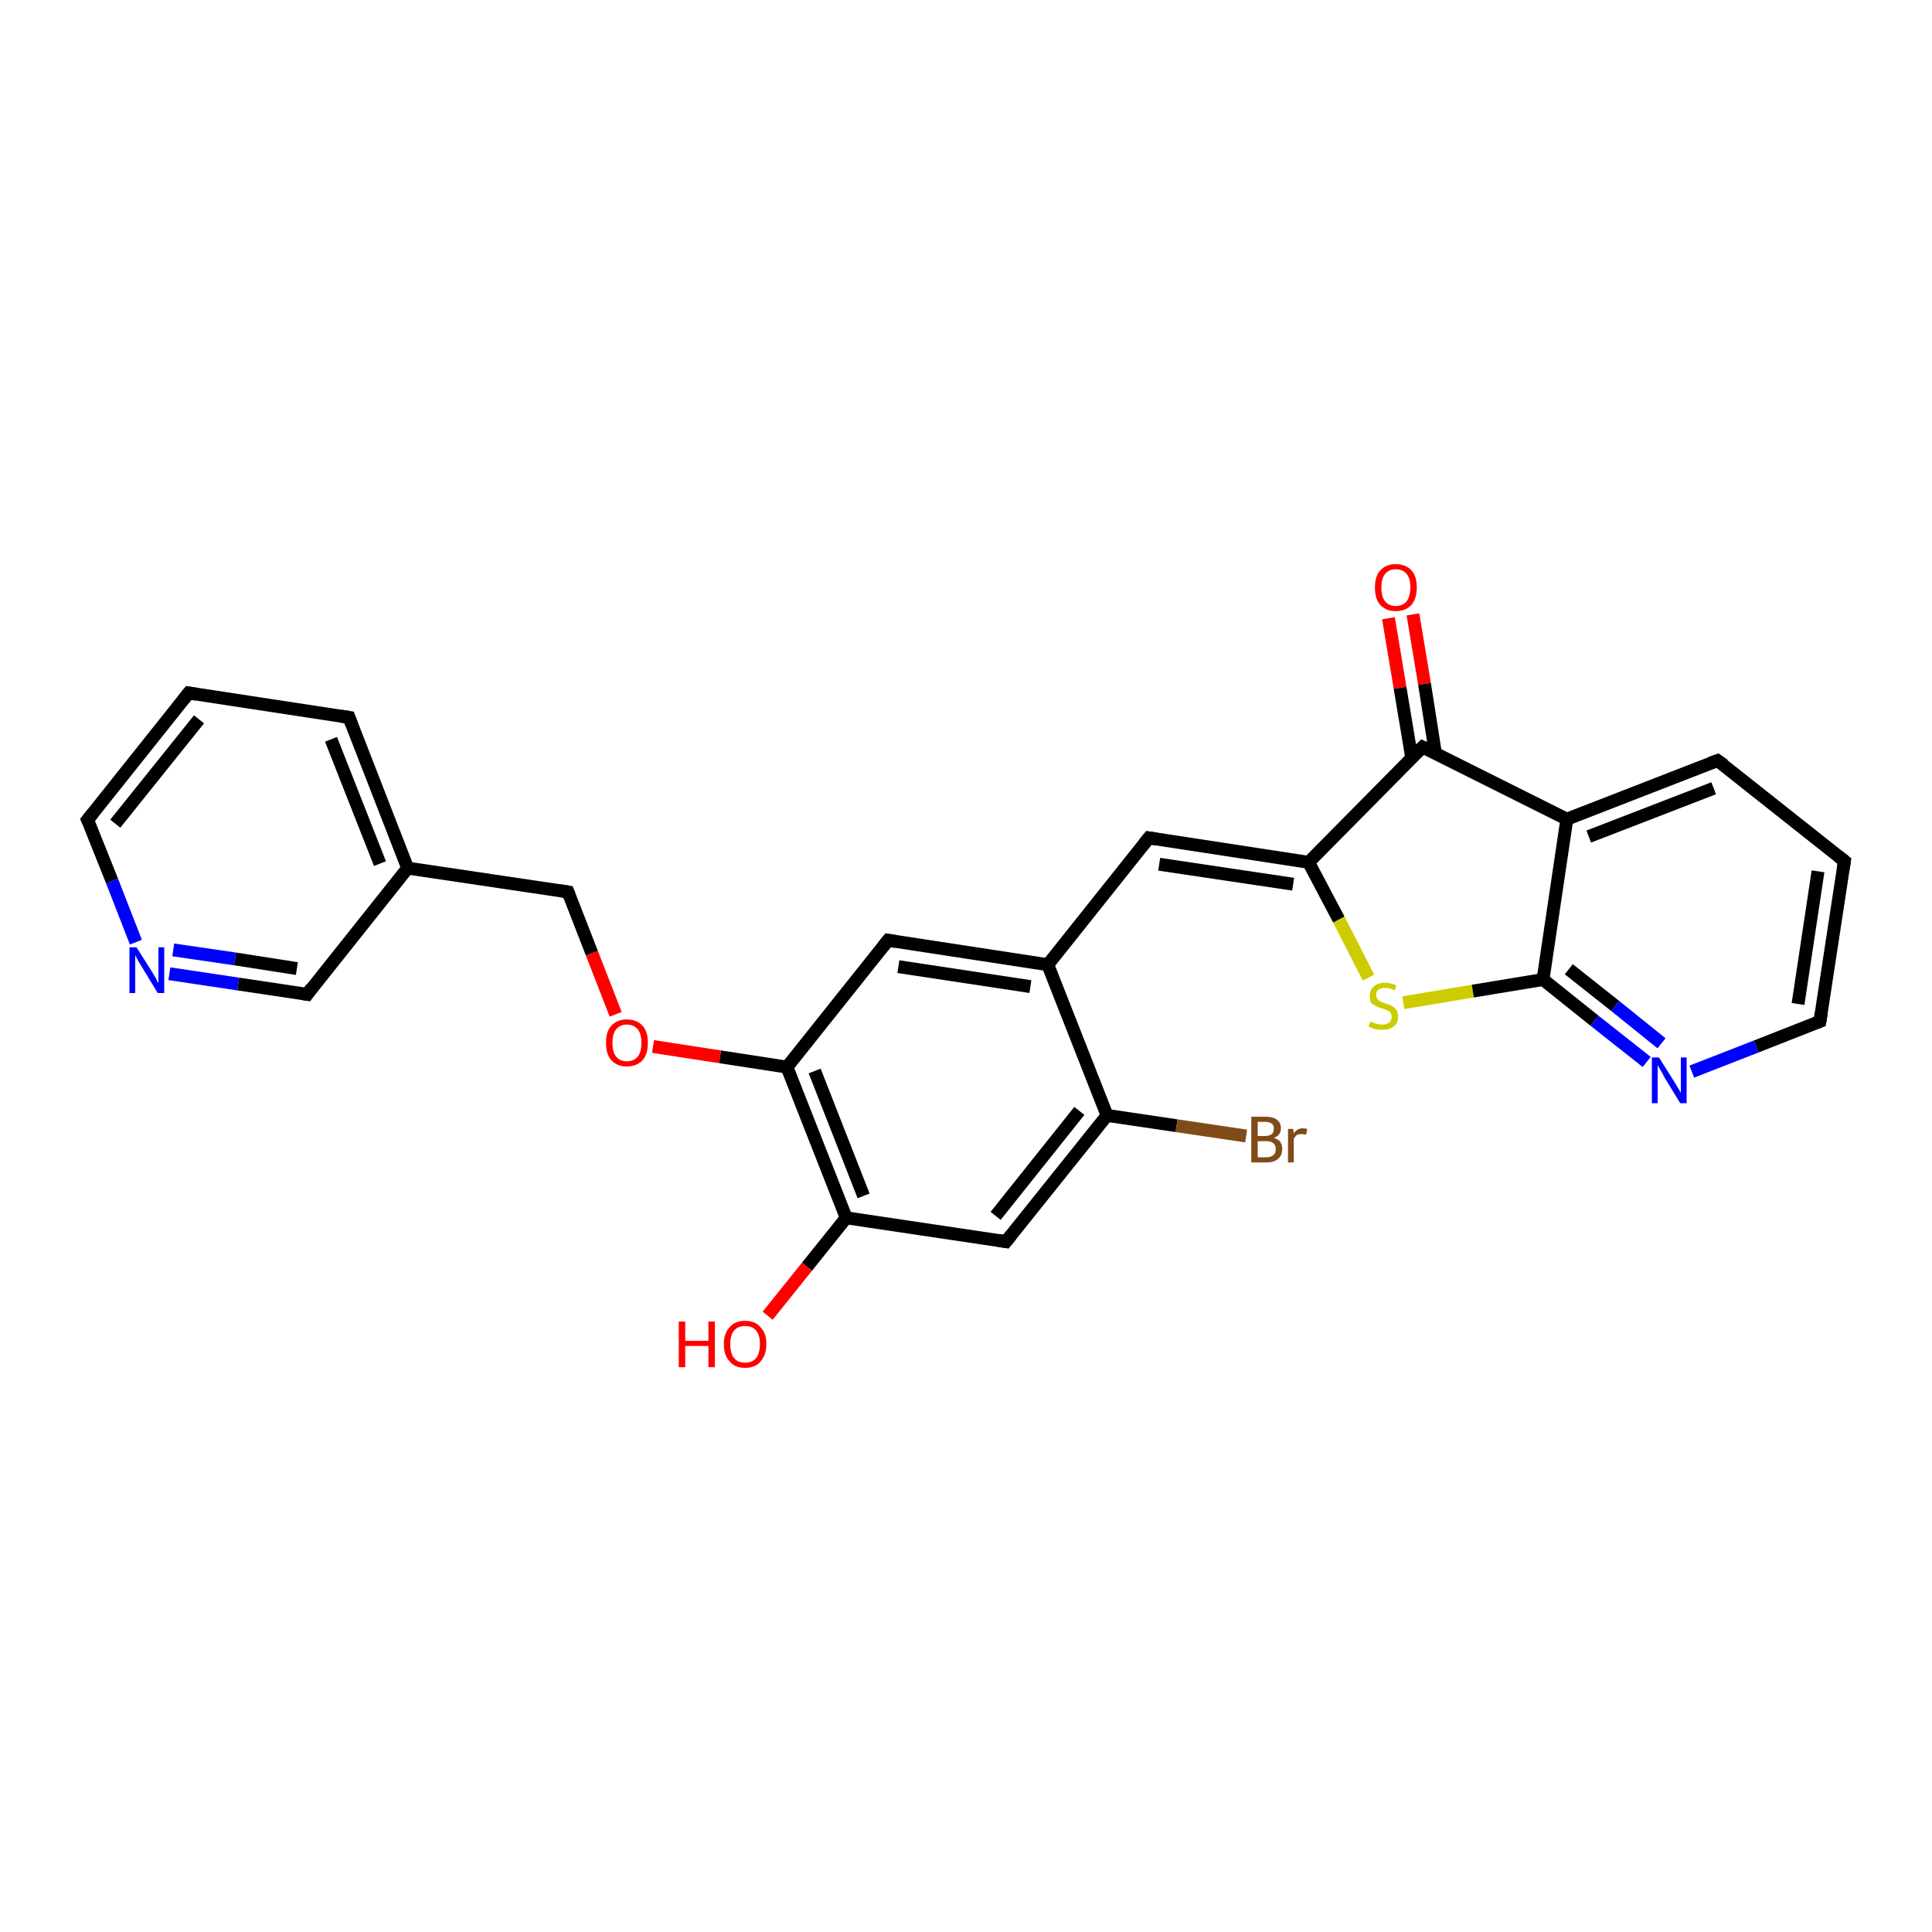 <?xml version='1.0' encoding='iso-8859-1'?>
<svg version='1.1' baseProfile='full'
              xmlns='http://www.w3.org/2000/svg'
                      xmlns:rdkit='http://www.rdkit.org/xml'
                      xmlns:xlink='http://www.w3.org/1999/xlink'
                  xml:space='preserve'
width='300px' height='300px' viewBox='0 0 300 300'>
<!-- END OF HEADER -->
<rect style='opacity:1.0;fill:#FFFFFF;stroke:none' width='300.0' height='300.0' x='0.0' y='0.0'> </rect>
<path class='bond-0 atom-0 atom-1' d='M 219.4,95.4 L 221.2,106.2' style='fill:none;fill-rule:evenodd;stroke:#FF0000;stroke-width:2.0px;stroke-linecap:butt;stroke-linejoin:miter;stroke-opacity:1' />
<path class='bond-0 atom-0 atom-1' d='M 221.2,106.2 L 222.9,117.0' style='fill:none;fill-rule:evenodd;stroke:#000000;stroke-width:2.0px;stroke-linecap:butt;stroke-linejoin:miter;stroke-opacity:1' />
<path class='bond-0 atom-0 atom-1' d='M 215.6,96.0 L 217.4,106.8' style='fill:none;fill-rule:evenodd;stroke:#FF0000;stroke-width:2.0px;stroke-linecap:butt;stroke-linejoin:miter;stroke-opacity:1' />
<path class='bond-0 atom-0 atom-1' d='M 217.4,106.8 L 219.2,117.6' style='fill:none;fill-rule:evenodd;stroke:#000000;stroke-width:2.0px;stroke-linecap:butt;stroke-linejoin:miter;stroke-opacity:1' />
<path class='bond-1 atom-1 atom-2' d='M 220.9,116.0 L 203.2,133.9' style='fill:none;fill-rule:evenodd;stroke:#000000;stroke-width:2.0px;stroke-linecap:butt;stroke-linejoin:miter;stroke-opacity:1' />
<path class='bond-2 atom-2 atom-3' d='M 203.2,133.9 L 178.4,130.1' style='fill:none;fill-rule:evenodd;stroke:#000000;stroke-width:2.0px;stroke-linecap:butt;stroke-linejoin:miter;stroke-opacity:1' />
<path class='bond-2 atom-2 atom-3' d='M 200.8,137.3 L 180.0,134.2' style='fill:none;fill-rule:evenodd;stroke:#000000;stroke-width:2.0px;stroke-linecap:butt;stroke-linejoin:miter;stroke-opacity:1' />
<path class='bond-3 atom-3 atom-4' d='M 178.4,130.1 L 162.7,149.8' style='fill:none;fill-rule:evenodd;stroke:#000000;stroke-width:2.0px;stroke-linecap:butt;stroke-linejoin:miter;stroke-opacity:1' />
<path class='bond-4 atom-4 atom-5' d='M 162.7,149.8 L 137.9,146.0' style='fill:none;fill-rule:evenodd;stroke:#000000;stroke-width:2.0px;stroke-linecap:butt;stroke-linejoin:miter;stroke-opacity:1' />
<path class='bond-4 atom-4 atom-5' d='M 160.0,153.2 L 139.5,150.1' style='fill:none;fill-rule:evenodd;stroke:#000000;stroke-width:2.0px;stroke-linecap:butt;stroke-linejoin:miter;stroke-opacity:1' />
<path class='bond-5 atom-5 atom-6' d='M 137.9,146.0 L 122.2,165.7' style='fill:none;fill-rule:evenodd;stroke:#000000;stroke-width:2.0px;stroke-linecap:butt;stroke-linejoin:miter;stroke-opacity:1' />
<path class='bond-6 atom-6 atom-7' d='M 122.2,165.7 L 111.8,164.1' style='fill:none;fill-rule:evenodd;stroke:#000000;stroke-width:2.0px;stroke-linecap:butt;stroke-linejoin:miter;stroke-opacity:1' />
<path class='bond-6 atom-6 atom-7' d='M 111.8,164.1 L 101.4,162.5' style='fill:none;fill-rule:evenodd;stroke:#FF0000;stroke-width:2.0px;stroke-linecap:butt;stroke-linejoin:miter;stroke-opacity:1' />
<path class='bond-7 atom-7 atom-8' d='M 95.6,157.5 L 91.9,148.0' style='fill:none;fill-rule:evenodd;stroke:#FF0000;stroke-width:2.0px;stroke-linecap:butt;stroke-linejoin:miter;stroke-opacity:1' />
<path class='bond-7 atom-7 atom-8' d='M 91.9,148.0 L 88.2,138.5' style='fill:none;fill-rule:evenodd;stroke:#000000;stroke-width:2.0px;stroke-linecap:butt;stroke-linejoin:miter;stroke-opacity:1' />
<path class='bond-8 atom-8 atom-9' d='M 88.2,138.5 L 63.3,134.8' style='fill:none;fill-rule:evenodd;stroke:#000000;stroke-width:2.0px;stroke-linecap:butt;stroke-linejoin:miter;stroke-opacity:1' />
<path class='bond-9 atom-9 atom-10' d='M 63.3,134.8 L 54.2,111.4' style='fill:none;fill-rule:evenodd;stroke:#000000;stroke-width:2.0px;stroke-linecap:butt;stroke-linejoin:miter;stroke-opacity:1' />
<path class='bond-9 atom-9 atom-10' d='M 59.0,134.1 L 51.4,114.8' style='fill:none;fill-rule:evenodd;stroke:#000000;stroke-width:2.0px;stroke-linecap:butt;stroke-linejoin:miter;stroke-opacity:1' />
<path class='bond-10 atom-10 atom-11' d='M 54.2,111.4 L 29.3,107.6' style='fill:none;fill-rule:evenodd;stroke:#000000;stroke-width:2.0px;stroke-linecap:butt;stroke-linejoin:miter;stroke-opacity:1' />
<path class='bond-11 atom-11 atom-12' d='M 29.3,107.6 L 13.6,127.3' style='fill:none;fill-rule:evenodd;stroke:#000000;stroke-width:2.0px;stroke-linecap:butt;stroke-linejoin:miter;stroke-opacity:1' />
<path class='bond-11 atom-11 atom-12' d='M 30.9,111.7 L 17.9,127.9' style='fill:none;fill-rule:evenodd;stroke:#000000;stroke-width:2.0px;stroke-linecap:butt;stroke-linejoin:miter;stroke-opacity:1' />
<path class='bond-12 atom-12 atom-13' d='M 13.6,127.3 L 17.4,136.8' style='fill:none;fill-rule:evenodd;stroke:#000000;stroke-width:2.0px;stroke-linecap:butt;stroke-linejoin:miter;stroke-opacity:1' />
<path class='bond-12 atom-12 atom-13' d='M 17.4,136.8 L 21.1,146.3' style='fill:none;fill-rule:evenodd;stroke:#0000FF;stroke-width:2.0px;stroke-linecap:butt;stroke-linejoin:miter;stroke-opacity:1' />
<path class='bond-13 atom-13 atom-14' d='M 26.3,151.2 L 37.0,152.8' style='fill:none;fill-rule:evenodd;stroke:#0000FF;stroke-width:2.0px;stroke-linecap:butt;stroke-linejoin:miter;stroke-opacity:1' />
<path class='bond-13 atom-13 atom-14' d='M 37.0,152.8 L 47.7,154.4' style='fill:none;fill-rule:evenodd;stroke:#000000;stroke-width:2.0px;stroke-linecap:butt;stroke-linejoin:miter;stroke-opacity:1' />
<path class='bond-13 atom-13 atom-14' d='M 26.9,147.5 L 36.5,148.9' style='fill:none;fill-rule:evenodd;stroke:#0000FF;stroke-width:2.0px;stroke-linecap:butt;stroke-linejoin:miter;stroke-opacity:1' />
<path class='bond-13 atom-13 atom-14' d='M 36.5,148.9 L 46.1,150.4' style='fill:none;fill-rule:evenodd;stroke:#000000;stroke-width:2.0px;stroke-linecap:butt;stroke-linejoin:miter;stroke-opacity:1' />
<path class='bond-14 atom-6 atom-15' d='M 122.2,165.7 L 131.4,189.1' style='fill:none;fill-rule:evenodd;stroke:#000000;stroke-width:2.0px;stroke-linecap:butt;stroke-linejoin:miter;stroke-opacity:1' />
<path class='bond-14 atom-6 atom-15' d='M 126.5,166.3 L 134.1,185.7' style='fill:none;fill-rule:evenodd;stroke:#000000;stroke-width:2.0px;stroke-linecap:butt;stroke-linejoin:miter;stroke-opacity:1' />
<path class='bond-15 atom-15 atom-16' d='M 131.4,189.1 L 125.3,196.7' style='fill:none;fill-rule:evenodd;stroke:#000000;stroke-width:2.0px;stroke-linecap:butt;stroke-linejoin:miter;stroke-opacity:1' />
<path class='bond-15 atom-15 atom-16' d='M 125.3,196.7 L 119.2,204.3' style='fill:none;fill-rule:evenodd;stroke:#FF0000;stroke-width:2.0px;stroke-linecap:butt;stroke-linejoin:miter;stroke-opacity:1' />
<path class='bond-16 atom-15 atom-17' d='M 131.4,189.1 L 156.2,192.8' style='fill:none;fill-rule:evenodd;stroke:#000000;stroke-width:2.0px;stroke-linecap:butt;stroke-linejoin:miter;stroke-opacity:1' />
<path class='bond-17 atom-17 atom-18' d='M 156.2,192.8 L 171.9,173.2' style='fill:none;fill-rule:evenodd;stroke:#000000;stroke-width:2.0px;stroke-linecap:butt;stroke-linejoin:miter;stroke-opacity:1' />
<path class='bond-17 atom-17 atom-18' d='M 154.6,188.8 L 167.6,172.5' style='fill:none;fill-rule:evenodd;stroke:#000000;stroke-width:2.0px;stroke-linecap:butt;stroke-linejoin:miter;stroke-opacity:1' />
<path class='bond-18 atom-18 atom-19' d='M 171.9,173.2 L 182.7,174.8' style='fill:none;fill-rule:evenodd;stroke:#000000;stroke-width:2.0px;stroke-linecap:butt;stroke-linejoin:miter;stroke-opacity:1' />
<path class='bond-18 atom-18 atom-19' d='M 182.7,174.8 L 193.5,176.4' style='fill:none;fill-rule:evenodd;stroke:#7F4C19;stroke-width:2.0px;stroke-linecap:butt;stroke-linejoin:miter;stroke-opacity:1' />
<path class='bond-19 atom-2 atom-20' d='M 203.2,133.9 L 207.9,142.8' style='fill:none;fill-rule:evenodd;stroke:#000000;stroke-width:2.0px;stroke-linecap:butt;stroke-linejoin:miter;stroke-opacity:1' />
<path class='bond-19 atom-2 atom-20' d='M 207.9,142.8 L 212.5,151.8' style='fill:none;fill-rule:evenodd;stroke:#CCCC00;stroke-width:2.0px;stroke-linecap:butt;stroke-linejoin:miter;stroke-opacity:1' />
<path class='bond-20 atom-20 atom-21' d='M 217.9,155.7 L 228.7,153.9' style='fill:none;fill-rule:evenodd;stroke:#CCCC00;stroke-width:2.0px;stroke-linecap:butt;stroke-linejoin:miter;stroke-opacity:1' />
<path class='bond-20 atom-20 atom-21' d='M 228.7,153.9 L 239.6,152.1' style='fill:none;fill-rule:evenodd;stroke:#000000;stroke-width:2.0px;stroke-linecap:butt;stroke-linejoin:miter;stroke-opacity:1' />
<path class='bond-21 atom-21 atom-22' d='M 239.6,152.1 L 247.6,158.5' style='fill:none;fill-rule:evenodd;stroke:#000000;stroke-width:2.0px;stroke-linecap:butt;stroke-linejoin:miter;stroke-opacity:1' />
<path class='bond-21 atom-21 atom-22' d='M 247.6,158.5 L 255.7,164.9' style='fill:none;fill-rule:evenodd;stroke:#0000FF;stroke-width:2.0px;stroke-linecap:butt;stroke-linejoin:miter;stroke-opacity:1' />
<path class='bond-21 atom-21 atom-22' d='M 243.6,150.5 L 250.8,156.2' style='fill:none;fill-rule:evenodd;stroke:#000000;stroke-width:2.0px;stroke-linecap:butt;stroke-linejoin:miter;stroke-opacity:1' />
<path class='bond-21 atom-21 atom-22' d='M 250.8,156.2 L 258.0,162.0' style='fill:none;fill-rule:evenodd;stroke:#0000FF;stroke-width:2.0px;stroke-linecap:butt;stroke-linejoin:miter;stroke-opacity:1' />
<path class='bond-22 atom-22 atom-23' d='M 262.7,166.4 L 272.7,162.5' style='fill:none;fill-rule:evenodd;stroke:#0000FF;stroke-width:2.0px;stroke-linecap:butt;stroke-linejoin:miter;stroke-opacity:1' />
<path class='bond-22 atom-22 atom-23' d='M 272.7,162.5 L 282.6,158.6' style='fill:none;fill-rule:evenodd;stroke:#000000;stroke-width:2.0px;stroke-linecap:butt;stroke-linejoin:miter;stroke-opacity:1' />
<path class='bond-23 atom-23 atom-24' d='M 282.6,158.6 L 286.4,133.7' style='fill:none;fill-rule:evenodd;stroke:#000000;stroke-width:2.0px;stroke-linecap:butt;stroke-linejoin:miter;stroke-opacity:1' />
<path class='bond-23 atom-23 atom-24' d='M 279.2,155.9 L 282.3,135.3' style='fill:none;fill-rule:evenodd;stroke:#000000;stroke-width:2.0px;stroke-linecap:butt;stroke-linejoin:miter;stroke-opacity:1' />
<path class='bond-24 atom-24 atom-25' d='M 286.4,133.7 L 266.7,118.1' style='fill:none;fill-rule:evenodd;stroke:#000000;stroke-width:2.0px;stroke-linecap:butt;stroke-linejoin:miter;stroke-opacity:1' />
<path class='bond-25 atom-25 atom-26' d='M 266.7,118.1 L 243.3,127.2' style='fill:none;fill-rule:evenodd;stroke:#000000;stroke-width:2.0px;stroke-linecap:butt;stroke-linejoin:miter;stroke-opacity:1' />
<path class='bond-25 atom-25 atom-26' d='M 266.1,122.4 L 246.7,129.9' style='fill:none;fill-rule:evenodd;stroke:#000000;stroke-width:2.0px;stroke-linecap:butt;stroke-linejoin:miter;stroke-opacity:1' />
<path class='bond-26 atom-26 atom-1' d='M 243.3,127.2 L 220.9,116.0' style='fill:none;fill-rule:evenodd;stroke:#000000;stroke-width:2.0px;stroke-linecap:butt;stroke-linejoin:miter;stroke-opacity:1' />
<path class='bond-27 atom-18 atom-4' d='M 171.9,173.2 L 162.7,149.8' style='fill:none;fill-rule:evenodd;stroke:#000000;stroke-width:2.0px;stroke-linecap:butt;stroke-linejoin:miter;stroke-opacity:1' />
<path class='bond-28 atom-26 atom-21' d='M 243.3,127.2 L 239.6,152.1' style='fill:none;fill-rule:evenodd;stroke:#000000;stroke-width:2.0px;stroke-linecap:butt;stroke-linejoin:miter;stroke-opacity:1' />
<path class='bond-29 atom-14 atom-9' d='M 47.7,154.4 L 63.3,134.8' style='fill:none;fill-rule:evenodd;stroke:#000000;stroke-width:2.0px;stroke-linecap:butt;stroke-linejoin:miter;stroke-opacity:1' />
<path d='M 220.0,116.9 L 220.9,116.0 L 222.0,116.5' style='fill:none;stroke:#000000;stroke-width:2.0px;stroke-linecap:butt;stroke-linejoin:miter;stroke-opacity:1;' />
<path d='M 179.6,130.3 L 178.4,130.1 L 177.6,131.1' style='fill:none;stroke:#000000;stroke-width:2.0px;stroke-linecap:butt;stroke-linejoin:miter;stroke-opacity:1;' />
<path d='M 139.1,146.2 L 137.9,146.0 L 137.1,147.0' style='fill:none;stroke:#000000;stroke-width:2.0px;stroke-linecap:butt;stroke-linejoin:miter;stroke-opacity:1;' />
<path d='M 88.4,139.0 L 88.2,138.5 L 86.9,138.3' style='fill:none;stroke:#000000;stroke-width:2.0px;stroke-linecap:butt;stroke-linejoin:miter;stroke-opacity:1;' />
<path d='M 54.6,112.5 L 54.2,111.4 L 52.9,111.2' style='fill:none;stroke:#000000;stroke-width:2.0px;stroke-linecap:butt;stroke-linejoin:miter;stroke-opacity:1;' />
<path d='M 30.5,107.8 L 29.3,107.6 L 28.5,108.6' style='fill:none;stroke:#000000;stroke-width:2.0px;stroke-linecap:butt;stroke-linejoin:miter;stroke-opacity:1;' />
<path d='M 14.4,126.3 L 13.6,127.3 L 13.8,127.7' style='fill:none;stroke:#000000;stroke-width:2.0px;stroke-linecap:butt;stroke-linejoin:miter;stroke-opacity:1;' />
<path d='M 47.1,154.3 L 47.7,154.4 L 48.4,153.4' style='fill:none;stroke:#000000;stroke-width:2.0px;stroke-linecap:butt;stroke-linejoin:miter;stroke-opacity:1;' />
<path d='M 155.0,192.6 L 156.2,192.8 L 157.0,191.8' style='fill:none;stroke:#000000;stroke-width:2.0px;stroke-linecap:butt;stroke-linejoin:miter;stroke-opacity:1;' />
<path d='M 282.1,158.8 L 282.6,158.6 L 282.8,157.3' style='fill:none;stroke:#000000;stroke-width:2.0px;stroke-linecap:butt;stroke-linejoin:miter;stroke-opacity:1;' />
<path d='M 286.2,135.0 L 286.4,133.7 L 285.4,132.9' style='fill:none;stroke:#000000;stroke-width:2.0px;stroke-linecap:butt;stroke-linejoin:miter;stroke-opacity:1;' />
<path d='M 267.7,118.8 L 266.7,118.1 L 265.6,118.5' style='fill:none;stroke:#000000;stroke-width:2.0px;stroke-linecap:butt;stroke-linejoin:miter;stroke-opacity:1;' />
<path class='atom-0' d='M 213.5 91.2
Q 213.5 89.5, 214.3 88.6
Q 215.2 87.6, 216.7 87.6
Q 218.3 87.6, 219.2 88.6
Q 220.0 89.5, 220.0 91.2
Q 220.0 92.9, 219.2 93.9
Q 218.3 94.9, 216.7 94.9
Q 215.2 94.9, 214.3 93.9
Q 213.5 93.0, 213.5 91.2
M 216.7 94.1
Q 217.8 94.1, 218.4 93.4
Q 219.0 92.6, 219.0 91.2
Q 219.0 89.8, 218.4 89.1
Q 217.8 88.4, 216.7 88.4
Q 215.7 88.4, 215.1 89.1
Q 214.5 89.8, 214.5 91.2
Q 214.5 92.7, 215.1 93.4
Q 215.7 94.1, 216.7 94.1
' fill='#FF0000'/>
<path class='atom-7' d='M 94.1 161.9
Q 94.1 160.2, 94.9 159.3
Q 95.8 158.3, 97.3 158.3
Q 98.9 158.3, 99.8 159.3
Q 100.6 160.2, 100.6 161.9
Q 100.6 163.7, 99.8 164.6
Q 98.9 165.6, 97.3 165.6
Q 95.8 165.6, 94.9 164.6
Q 94.1 163.7, 94.1 161.9
M 97.3 164.8
Q 98.4 164.8, 99.0 164.1
Q 99.6 163.4, 99.6 161.9
Q 99.6 160.5, 99.0 159.8
Q 98.4 159.1, 97.3 159.1
Q 96.3 159.1, 95.7 159.8
Q 95.1 160.5, 95.1 161.9
Q 95.1 163.4, 95.7 164.1
Q 96.3 164.8, 97.3 164.8
' fill='#FF0000'/>
<path class='atom-13' d='M 21.2 147.1
L 23.6 150.9
Q 23.8 151.2, 24.2 151.9
Q 24.5 152.6, 24.6 152.6
L 24.6 147.1
L 25.5 147.1
L 25.5 154.2
L 24.5 154.2
L 22.0 150.1
Q 21.7 149.6, 21.4 149.1
Q 21.1 148.5, 21.0 148.3
L 21.0 154.2
L 20.1 154.2
L 20.1 147.1
L 21.2 147.1
' fill='#0000FF'/>
<path class='atom-16' d='M 105.4 205.2
L 106.4 205.2
L 106.4 208.2
L 110.0 208.2
L 110.0 205.2
L 111.0 205.2
L 111.0 212.3
L 110.0 212.3
L 110.0 209.0
L 106.4 209.0
L 106.4 212.3
L 105.4 212.3
L 105.4 205.2
' fill='#FF0000'/>
<path class='atom-16' d='M 112.4 208.7
Q 112.4 207.0, 113.3 206.1
Q 114.1 205.1, 115.7 205.1
Q 117.3 205.1, 118.1 206.1
Q 119.0 207.0, 119.0 208.7
Q 119.0 210.4, 118.1 211.4
Q 117.3 212.4, 115.7 212.4
Q 114.1 212.4, 113.3 211.4
Q 112.4 210.5, 112.4 208.7
M 115.7 211.6
Q 116.8 211.6, 117.4 210.9
Q 118.0 210.1, 118.0 208.7
Q 118.0 207.3, 117.4 206.6
Q 116.8 205.9, 115.7 205.9
Q 114.6 205.9, 114.0 206.6
Q 113.4 207.3, 113.4 208.7
Q 113.4 210.2, 114.0 210.9
Q 114.6 211.6, 115.7 211.6
' fill='#FF0000'/>
<path class='atom-19' d='M 197.8 176.7
Q 198.5 176.9, 198.8 177.3
Q 199.1 177.8, 199.1 178.4
Q 199.1 179.4, 198.5 179.9
Q 197.9 180.5, 196.7 180.5
L 194.3 180.5
L 194.3 173.4
L 196.4 173.4
Q 197.6 173.4, 198.2 173.8
Q 198.9 174.3, 198.9 175.2
Q 198.9 176.3, 197.8 176.7
M 195.3 174.2
L 195.3 176.4
L 196.4 176.4
Q 197.1 176.4, 197.5 176.1
Q 197.8 175.8, 197.8 175.2
Q 197.8 174.2, 196.4 174.2
L 195.3 174.2
M 196.7 179.7
Q 197.4 179.7, 197.8 179.3
Q 198.1 179.0, 198.1 178.4
Q 198.1 177.8, 197.7 177.5
Q 197.3 177.2, 196.6 177.2
L 195.3 177.2
L 195.3 179.7
L 196.7 179.7
' fill='#7F4C19'/>
<path class='atom-19' d='M 200.8 175.3
L 200.9 176.0
Q 201.4 175.2, 202.3 175.2
Q 202.6 175.2, 203.0 175.3
L 202.8 176.2
Q 202.4 176.1, 202.1 176.1
Q 201.7 176.1, 201.4 176.2
Q 201.2 176.4, 200.9 176.8
L 200.9 180.5
L 200.0 180.5
L 200.0 175.3
L 200.8 175.3
' fill='#7F4C19'/>
<path class='atom-20' d='M 212.8 158.6
Q 212.9 158.7, 213.2 158.8
Q 213.5 158.9, 213.9 159.0
Q 214.3 159.1, 214.6 159.1
Q 215.3 159.1, 215.7 158.8
Q 216.1 158.5, 216.1 157.9
Q 216.1 157.5, 215.9 157.2
Q 215.7 157.0, 215.4 156.9
Q 215.1 156.7, 214.6 156.6
Q 213.9 156.4, 213.6 156.2
Q 213.2 156.0, 212.9 155.7
Q 212.7 155.3, 212.7 154.6
Q 212.7 153.7, 213.3 153.2
Q 213.9 152.6, 215.1 152.6
Q 215.9 152.6, 216.8 153.0
L 216.6 153.8
Q 215.8 153.4, 215.1 153.4
Q 214.4 153.4, 214.0 153.7
Q 213.7 154.0, 213.7 154.5
Q 213.7 154.9, 213.9 155.1
Q 214.1 155.4, 214.3 155.5
Q 214.6 155.6, 215.1 155.8
Q 215.8 156.0, 216.1 156.2
Q 216.5 156.4, 216.8 156.8
Q 217.1 157.2, 217.1 157.9
Q 217.1 158.9, 216.4 159.4
Q 215.8 159.9, 214.7 159.9
Q 214.0 159.9, 213.5 159.8
Q 213.1 159.7, 212.5 159.4
L 212.8 158.6
' fill='#CCCC00'/>
<path class='atom-22' d='M 257.6 164.2
L 260.0 168.0
Q 260.2 168.3, 260.6 169.0
Q 261.0 169.7, 261.0 169.7
L 261.0 164.2
L 261.9 164.2
L 261.9 171.3
L 260.9 171.3
L 258.4 167.2
Q 258.2 166.7, 257.8 166.1
Q 257.5 165.6, 257.4 165.4
L 257.4 171.3
L 256.5 171.3
L 256.5 164.2
L 257.6 164.2
' fill='#0000FF'/>
</svg>
